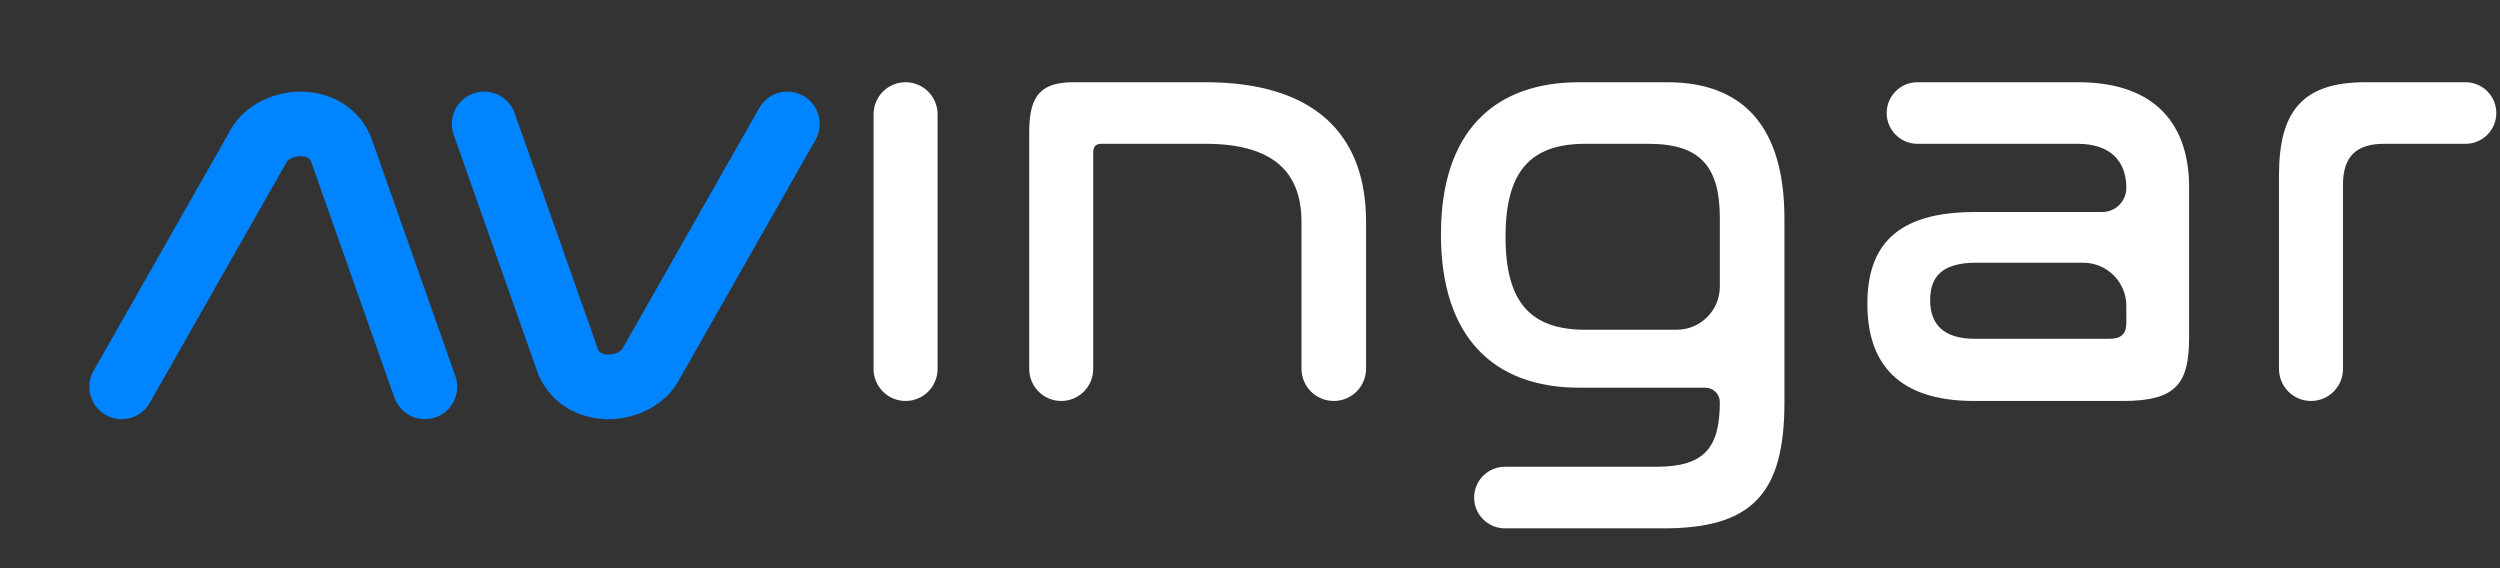 <svg width="132" height="30" viewBox="0 0 132 30" fill="none" xmlns="http://www.w3.org/2000/svg">
<rect x="0" y="0" width="132" height="30" fill="#333333" stroke="none"/>
<path d="M20.823 20.994C21.137 21.883 22.112 22.35 23.002 22.036C23.891 21.722 24.358 20.747 24.044 19.857L20.823 20.994ZM17.986 7.824L19.597 7.255L19.572 7.184L19.54 7.115L17.986 7.824ZM13.588 7.825L15.072 8.669C15.092 8.634 15.111 8.598 15.128 8.561L13.588 7.825ZM4.939 19.581C4.473 20.401 4.76 21.444 5.58 21.91C6.4 22.376 7.442 22.089 7.908 21.27L4.939 19.581ZM24.044 19.857L19.597 7.255L16.376 8.392L20.823 20.994L24.044 19.857ZM19.54 7.115C18.754 5.391 17.077 4.773 15.662 4.84C14.312 4.903 12.755 5.607 12.047 7.089L15.128 8.561C15.138 8.541 15.181 8.471 15.316 8.393C15.451 8.316 15.632 8.26 15.822 8.251C16.012 8.243 16.157 8.282 16.247 8.329C16.322 8.368 16.383 8.423 16.433 8.532L19.54 7.115ZM12.103 6.981L4.939 19.581L7.908 21.27L15.072 8.669L12.103 6.981Z" fill="#0084FF"/>
<path d="M27.175 5.975C26.861 5.086 25.886 4.619 24.996 4.933C24.107 5.247 23.64 6.222 23.954 7.112L27.175 5.975ZM30.012 19.145L28.401 19.713L28.427 19.785L28.458 19.854L30.012 19.145ZM34.411 19.144L32.926 18.3C32.906 18.335 32.887 18.371 32.87 18.408L34.411 19.144ZM43.059 7.387C43.525 6.567 43.238 5.525 42.418 5.059C41.598 4.593 40.556 4.879 40.09 5.699L43.059 7.387ZM23.954 7.112L28.401 19.713L31.622 18.577L27.175 5.975L23.954 7.112ZM28.458 19.854C29.244 21.577 30.921 22.195 32.336 22.129C33.686 22.066 35.243 21.362 35.951 19.88L32.87 18.408C32.86 18.428 32.817 18.498 32.682 18.575C32.547 18.653 32.367 18.708 32.176 18.717C31.986 18.726 31.841 18.687 31.751 18.64C31.676 18.6 31.615 18.546 31.565 18.437L28.458 19.854ZM35.895 19.988L43.059 7.387L40.09 5.699L32.926 18.3L35.895 19.988Z" fill="#0084FF"/>
<path d="M46.125 6.031C46.125 5.098 46.881 4.342 47.814 4.342V4.342C48.747 4.342 49.504 5.098 49.504 6.031V19.482C49.504 20.415 48.747 21.171 47.814 21.171V21.171C46.881 21.171 46.125 20.415 46.125 19.482V6.031Z" fill="white"/>
<path d="M56.701 4.342H63.65C69.355 4.342 72.128 7.051 72.128 11.705V19.466C72.128 20.408 71.365 21.171 70.423 21.171V21.171C69.481 21.171 68.718 20.408 68.718 19.466V11.705C68.718 9.059 67.188 7.593 63.65 7.593H58.136C57.849 7.593 57.721 7.752 57.721 8.071V19.482C57.721 20.415 56.965 21.171 56.032 21.171V21.171C55.099 21.171 54.343 20.415 54.343 19.482V6.955C54.343 4.979 55.012 4.342 56.701 4.342Z" fill="white"/>
<path d="M83.381 4.342H88.034C92.05 4.342 94.218 6.7 94.218 11.545V21.235C94.218 26.016 92.56 27.897 87.843 27.897H79.46C78.562 27.897 77.835 27.169 77.835 26.271V26.271C77.835 25.373 78.562 24.645 79.46 24.645H87.46C89.978 24.645 90.807 23.657 90.807 21.235V21.235C90.807 20.812 90.465 20.47 90.042 20.47H83.381C78.886 20.47 76.082 17.825 76.082 12.374C76.082 6.955 78.886 4.342 83.381 4.342ZM79.492 12.502C79.492 15.944 80.799 17.41 83.699 17.41H88.53C89.788 17.41 90.807 16.391 90.807 15.133V11.513C90.807 8.772 89.755 7.593 87.046 7.593H83.699C80.799 7.593 79.492 9.059 79.492 12.502Z" fill="white"/>
<path d="M99.617 5.967C99.617 5.07 100.344 4.342 101.242 4.342H109.721C113.928 4.342 115.585 6.7 115.585 9.888V17.793C115.585 20.215 114.948 21.171 112.111 21.171H104.238C100.254 21.171 98.597 19.227 98.597 16.04C98.597 12.98 100.127 11.195 104.27 11.195H110.996C111.7 11.195 112.271 10.624 112.271 9.92V9.92C112.271 8.613 111.538 7.593 109.689 7.593H101.242C100.344 7.593 99.617 6.865 99.617 5.967V5.967ZM111.346 17.888C112.016 17.888 112.271 17.633 112.271 17.028V16.149C112.271 14.892 111.251 13.872 109.994 13.872H104.334C102.549 13.872 101.912 14.605 101.912 15.848C101.912 17.091 102.581 17.888 104.27 17.888H111.346Z" fill="white"/>
<path d="M124.889 4.342H130.18C131.078 4.342 131.805 5.07 131.805 5.967V5.967C131.805 6.865 131.078 7.593 130.18 7.593H125.877C124.379 7.593 123.709 8.294 123.709 9.76V19.482C123.709 20.415 122.953 21.171 122.02 21.171V21.171C121.087 21.171 120.331 20.415 120.331 19.482V9.25C120.331 5.872 121.574 4.342 124.889 4.342Z" fill="white"/>
</svg>
